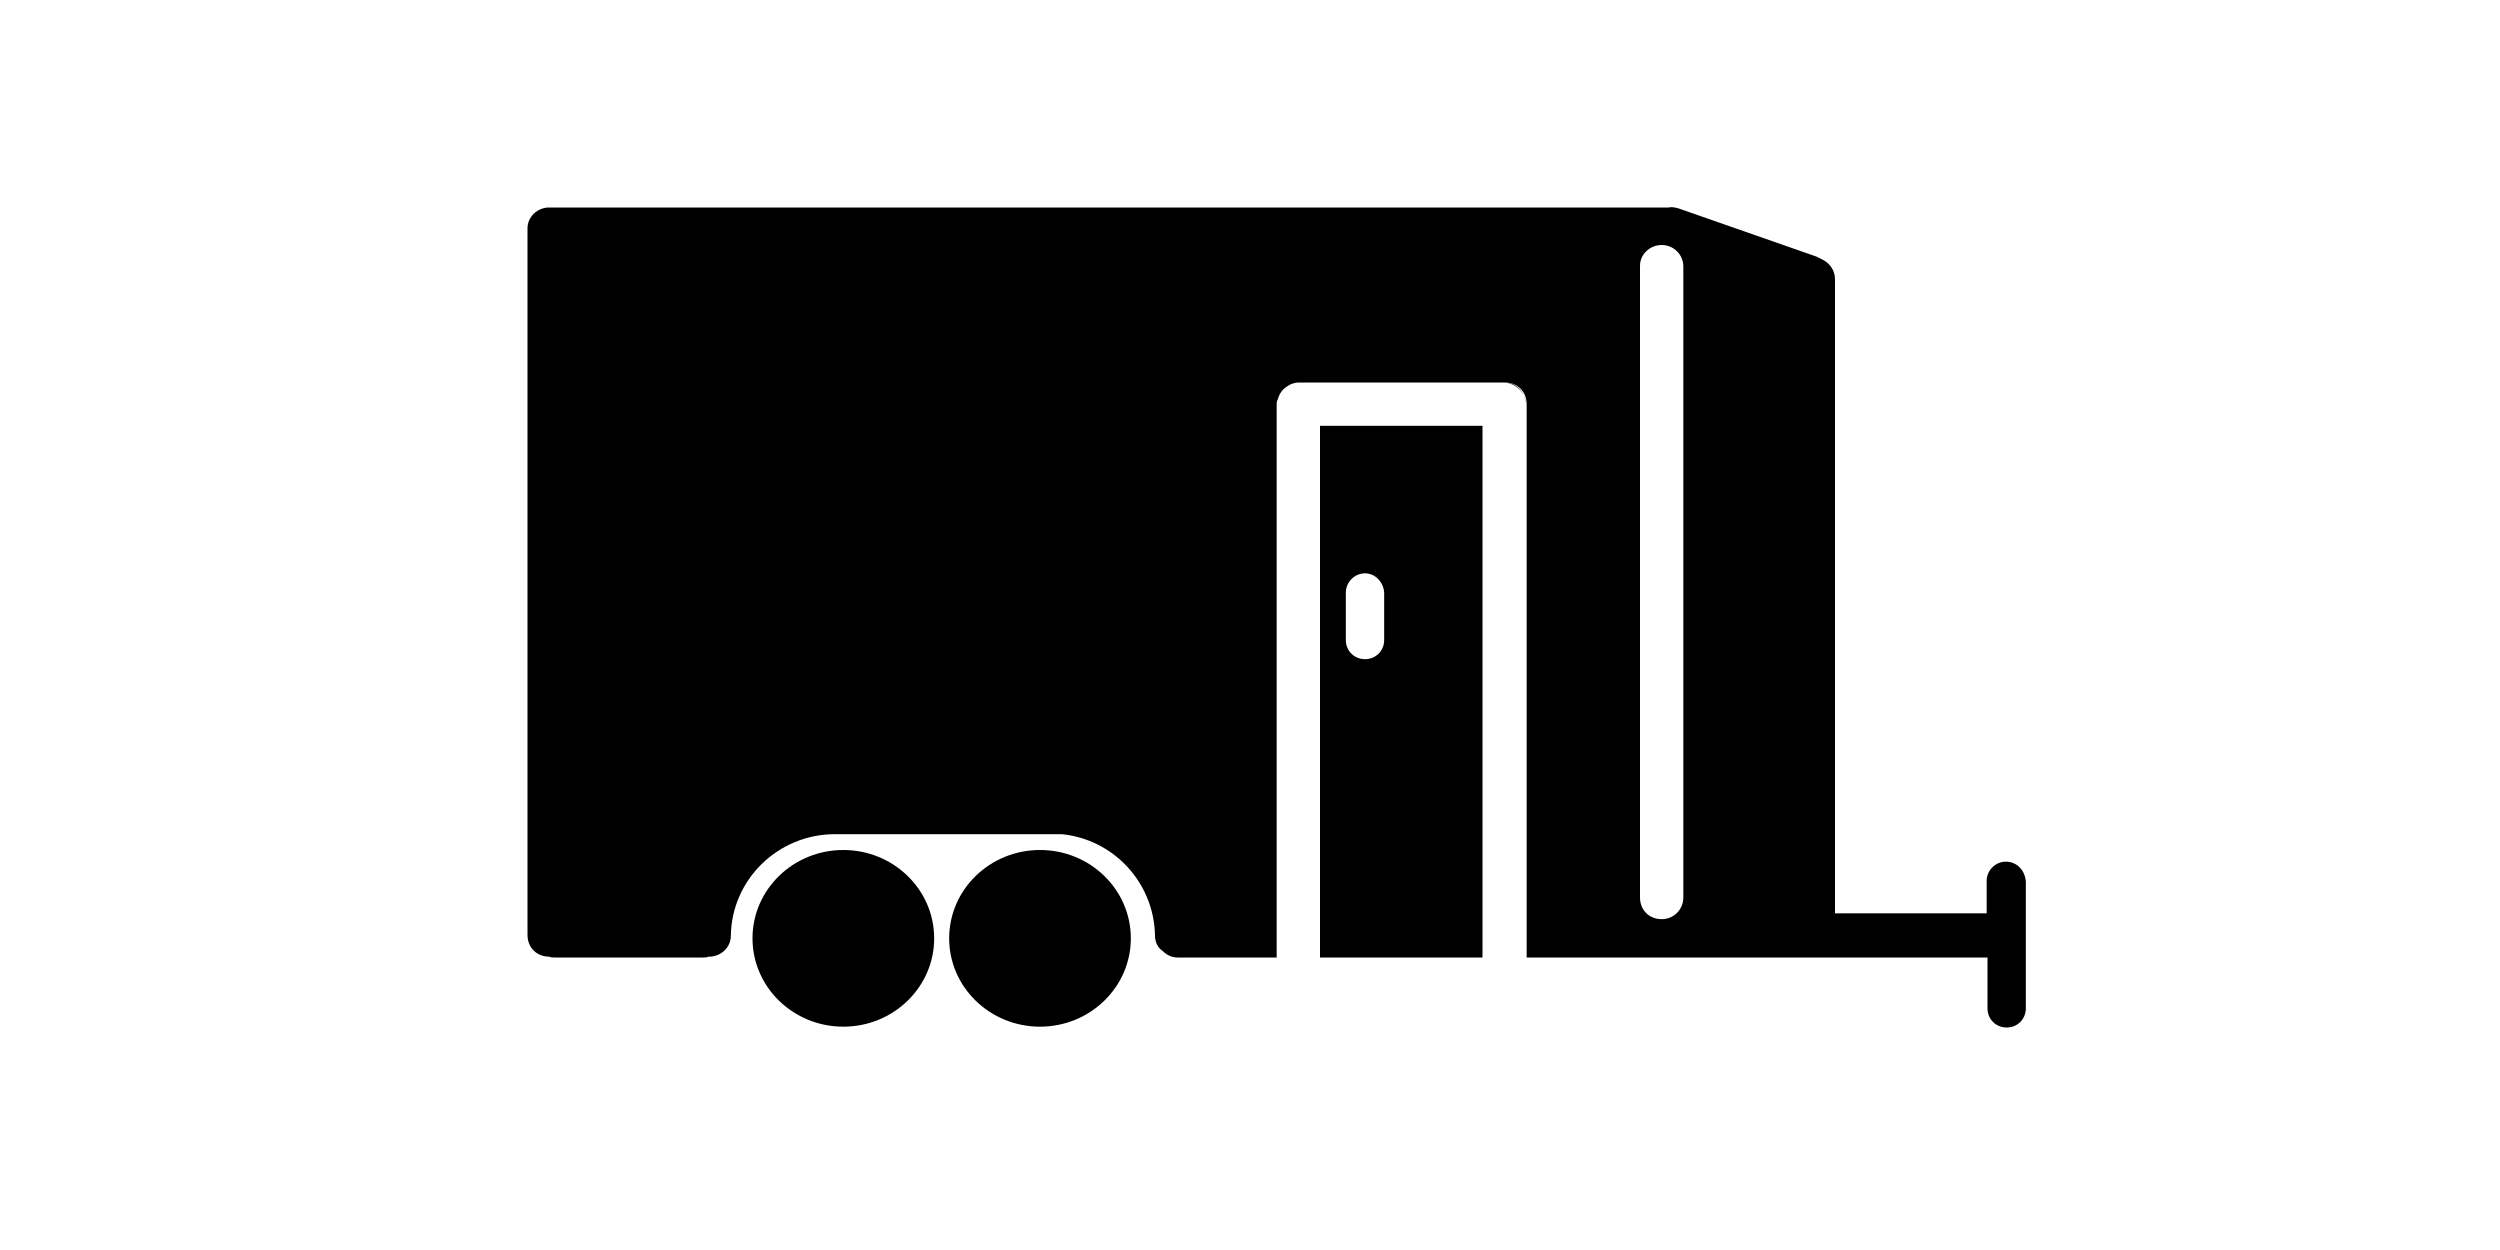 <?xml version="1.0" encoding="utf-8"?>
<!-- Generator: Adobe Illustrator 28.1.0, SVG Export Plug-In . SVG Version: 6.00 Build 0)  -->
<svg version="1.1" id="Calque_1" xmlns="http://www.w3.org/2000/svg" xmlns:xlink="http://www.w3.org/1999/xlink" x="0px" y="0px"
	 viewBox="0 0 300 150" style="enable-background:new 0 0 300 150;" xml:space="preserve">
<g>
	<ellipse cx="101.2" cy="112.6" rx="10.9" ry="10.6"/>
	<ellipse cx="124.8" cy="112.6" rx="10.9" ry="10.6"/>
	<g>
		<path d="M158.4,51.1v63.8h19.5V51.1H158.4z M166.1,76.8c0,1.3-1,2.3-2.3,2.3c-1.3,0-2.3-1-2.3-2.3v-5.7c0-1.2,1-2.3,2.3-2.3
			c1.2,0,2.2,1,2.3,2.3V76.8z"/>
	</g>
	<path d="M240.7,103.4c-1.3,0-2.3,1.1-2.3,2.3v3.9h-18.2V33.5c0-1.1-0.7-2-1.6-2.4c-0.2-0.1-0.4-0.2-0.6-0.3L201.4,25
		c-0.4-0.1-0.8-0.2-1.2-0.1c-0.1,0-0.2,0-0.3,0c-0.1,0-0.2,0-0.3,0c-0.1,0-0.2,0-0.3,0H66.6c-0.1,0-0.2,0-0.3,0c-0.1,0-0.2,0-0.4,0
		c-1.4,0-2.6,1.1-2.6,2.5v84.8c0,1.5,1.1,2.6,2.6,2.6c0.2,0.1,0.4,0.1,0.7,0.1h17.7c0.3,0,0.5,0,0.7-0.1h0.1c1.4,0,2.6-1.1,2.6-2.5
		c0.1-6.8,5.7-12.2,12.5-12.2c0.4,0,26.7,0,27.2,0c6.2,0.6,11.1,5.8,11.2,12.2c0,0.7,0.3,1.4,0.9,1.8c0.5,0.5,1.1,0.8,1.8,0.8h11.9
		V48.5c0-0.2,0-0.3,0.1-0.5c0.1-0.3,0.2-0.6,0.4-0.9s0.4-0.5,0.7-0.7c0.4-0.3,0.9-0.5,1.5-0.5h24.7c1.5,0,2.6,1.1,2.6,2.6v66.4h55.3
		v6.1c0,1.3,1,2.3,2.3,2.3c1.3,0,2.3-1,2.3-2.3v-15.2C243,104.4,242,103.4,240.7,103.4z M202,107.7c0,1.4-1.1,2.6-2.6,2.6
		s-2.6-1.1-2.6-2.6V31.9c0-1.4,1.2-2.5,2.6-2.5c1.4,0,2.6,1.1,2.6,2.6V107.7z"/>
	<path d="M153.6,47c-0.2,0.3-0.3,0.6-0.4,0.9C153.3,47.6,153.4,47.3,153.6,47z"/>
	<path d="M153.6,47c0.2-0.3,0.4-0.5,0.7-0.7C154,46.5,153.8,46.8,153.6,47z"/>
	<path d="M180.5,45.9c1.4,0.1,2.6,1.2,2.6,2.6C183,47,182,45.9,180.5,45.9z"/>
</g>
</svg>
